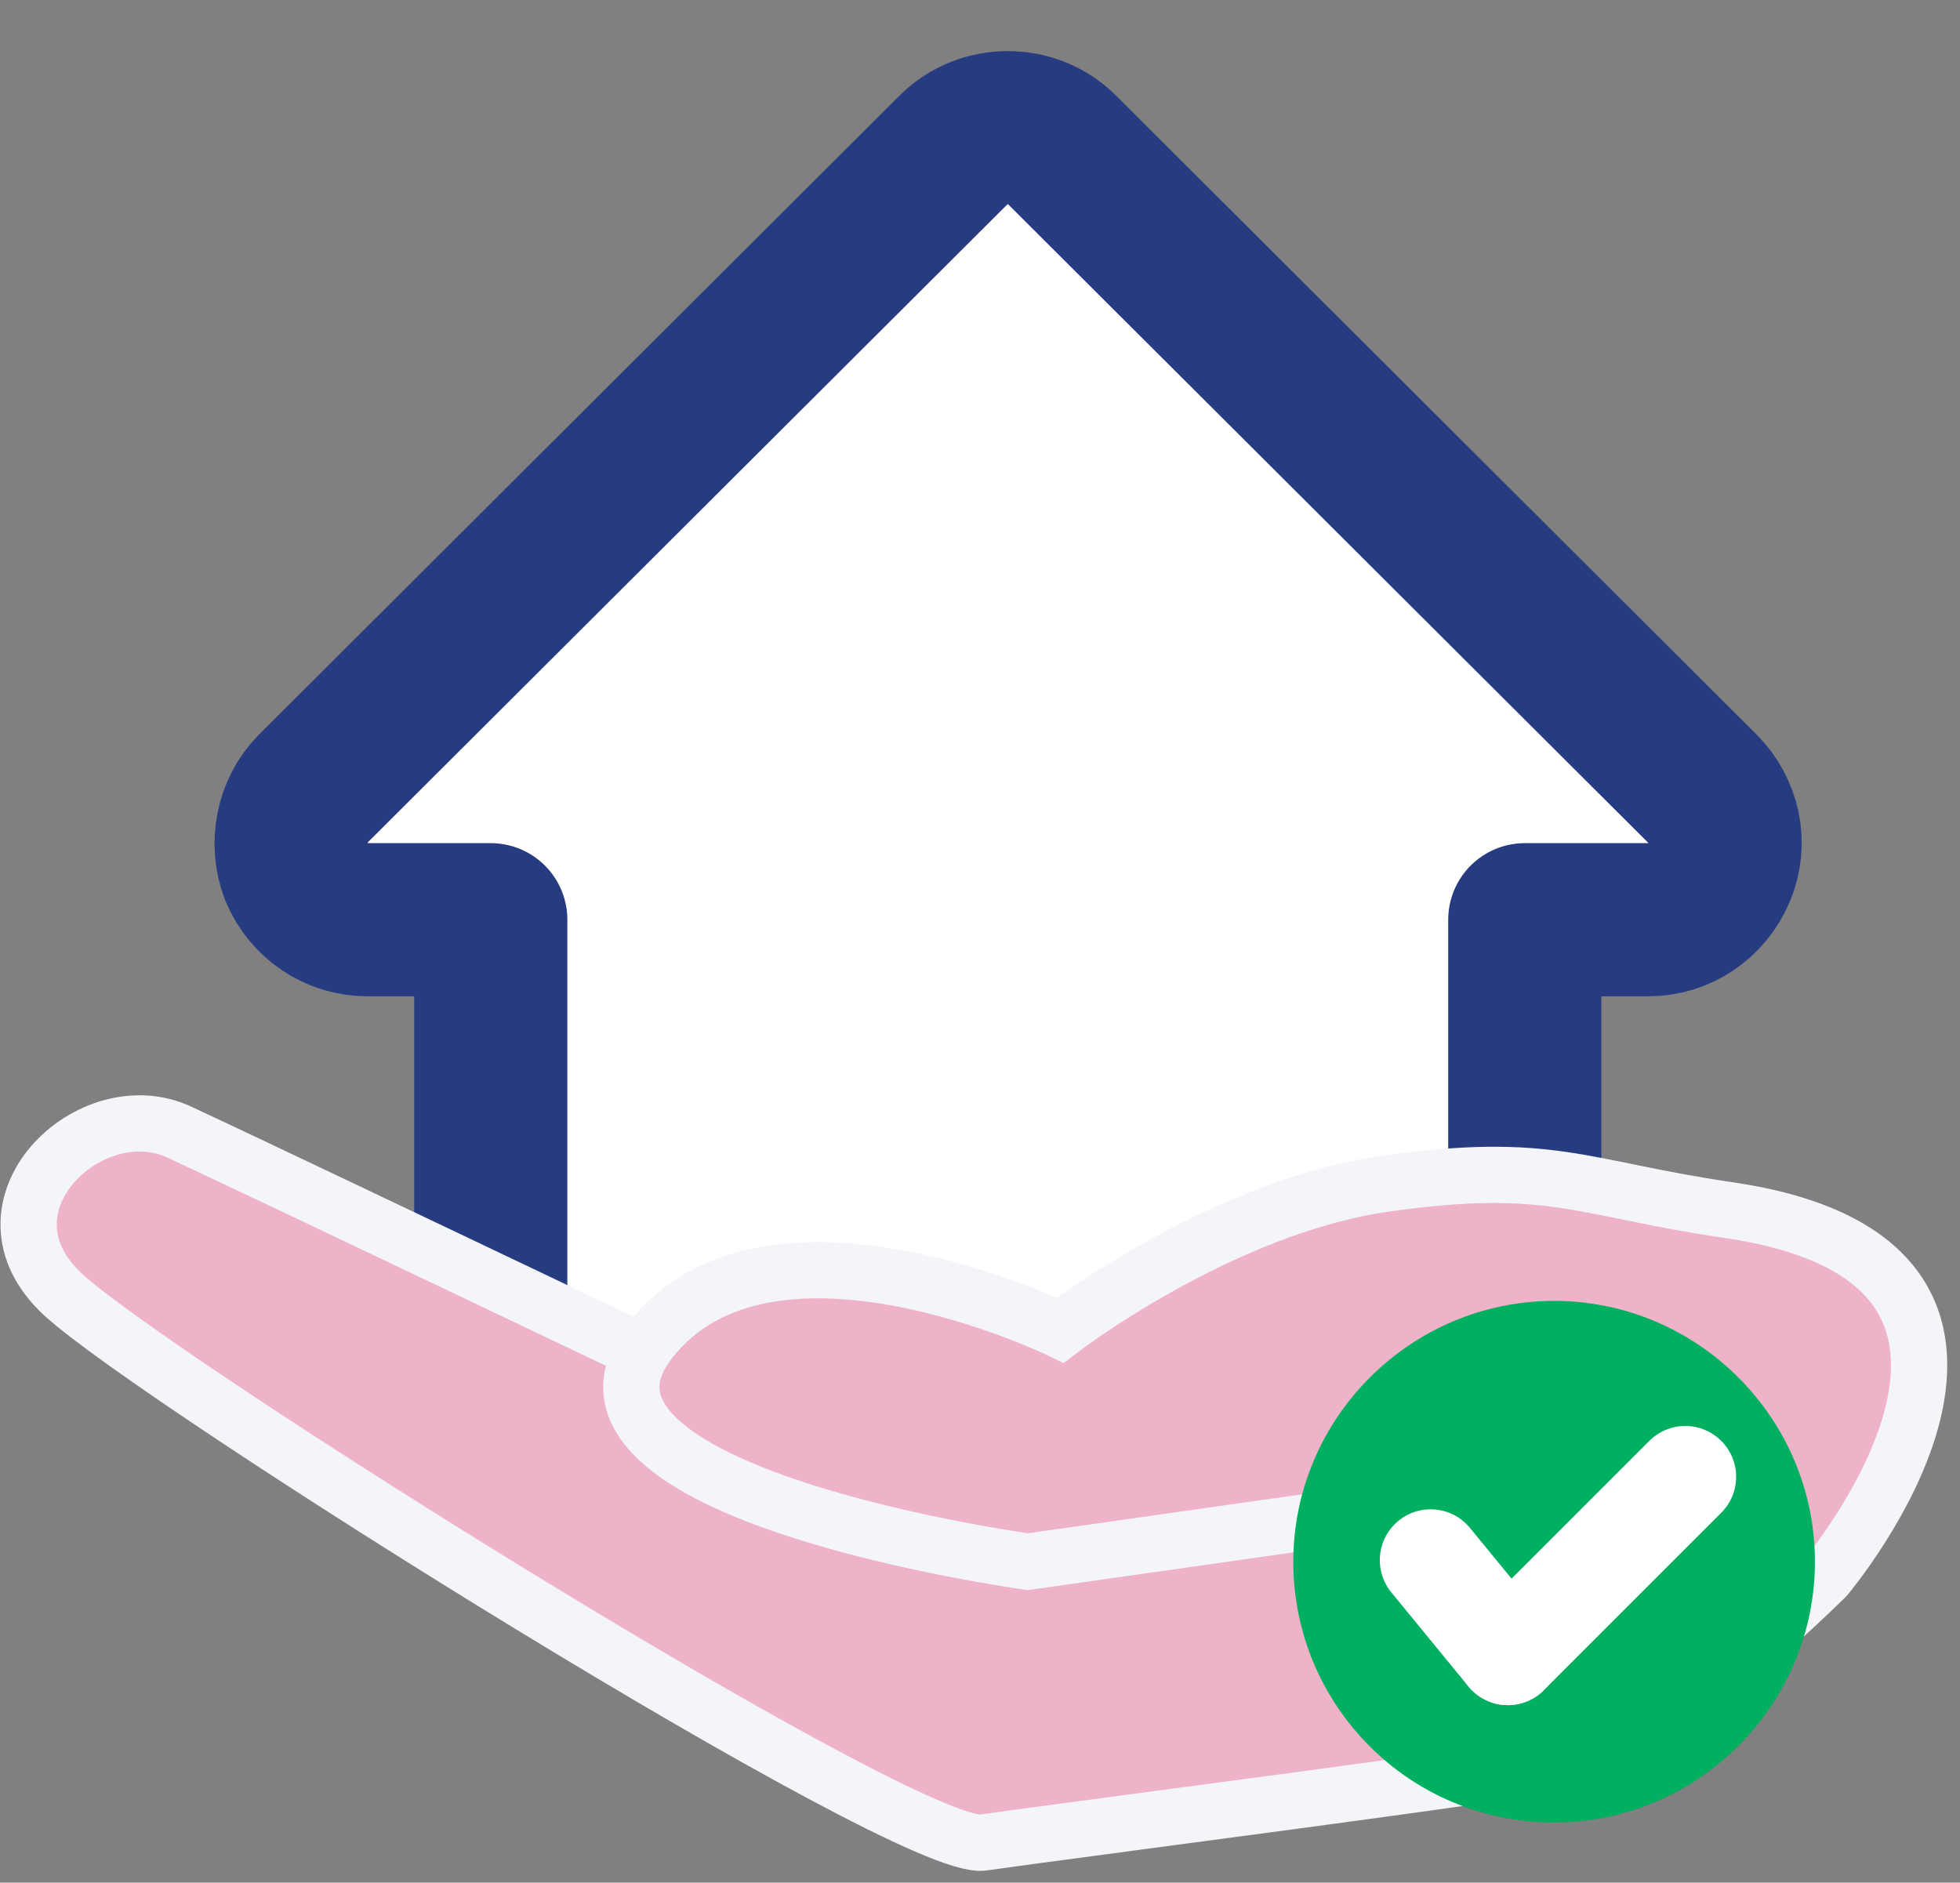 <?xml version="1.0" encoding="utf-8"?>
<!-- Generator: Adobe Illustrator 23.0.2, SVG Export Plug-In . SVG Version: 6.00 Build 0)  -->
<svg version="1.1" id="Layer_1" xmlns="http://www.w3.org/2000/svg" xmlns:xlink="http://www.w3.org/1999/xlink" x="0px" y="0px"
	 viewBox="0 0 127 122" style="enable-background:new 0 0 127 122;" xml:space="preserve">
<rect x="0" y="0" width="127" height="122" fill="#808080" stroke="none"/>
<style type="text/css">
	.st0{fill:#FFFFFF;}
	.st1{fill:none;stroke:#263B80;stroke-width:9.924;stroke-linejoin:round;stroke-miterlimit:10;}
	.st2{fill:#EEB3C9;}
	.st3{fill:none;stroke:#F4F5F8;stroke-width:3.646;}
	.st4{fill:#00AF60;}
	.st5{fill:none;stroke:#FFFFFF;stroke-width:6.589;stroke-linecap:round;}
</style>
<g>
	<path class="st0" d="M49.7,95.9h44.1c2.7,0,5-2.2,5-5V59.6h8c2,0,3.8-1.2,4.6-3.1c0.8-1.9,0.3-4-1.1-5.4L68.8,9.7
		c-1.9-1.9-5.1-1.9-7,0L20.3,51.1c-1.4,1.4-1.8,3.6-1.1,5.4c0.8,1.9,2.6,3.1,4.6,3.1h8v31.3c0,2.7,2.2,5,4.9,5L49.7,95.9L49.7,95.9z
		"/>
	<path class="st1" d="M49.7,95.9h44.1c2.7,0,5-2.2,5-5V59.6h8c2,0,3.8-1.2,4.6-3.1c0.8-1.9,0.3-4-1.1-5.4L68.8,9.7
		c-1.9-1.9-5.1-1.9-7,0L20.3,51.1c-1.4,1.4-1.8,3.6-1.1,5.4c0.8,1.9,2.6,3.1,4.6,3.1h8v31.3c0,2.7,2.2,5,4.9,5L49.7,95.9L49.7,95.9z
		"/>
</g>
<g>
	<path class="st2" d="M85.6,98.5l-19,2.7c0,0-32.2-4.4-24.5-14.3s26.6-0.7,26.6-0.7s10.4-8,21.1-9.5s12.6,0.3,22.1,1.7
		c23.6,3.4,6.4,23.8,6.4,23.8s-10.7,10.6-15.9,11.8c-3.5,0.8-33.9,4.7-38.7,5.4c-4.8,0.7-53.4-29.8-59.6-35.5s1.8-13.3,7.6-10.5
		c5.8,2.7,29.9,14.2,29.9,14.2"/>
	<path class="st3" d="M85.6,98.5l-19,2.7c0,0-32.2-4.4-24.5-14.3s26.6-0.7,26.6-0.7s10.4-8,21.1-9.5s12.6,0.3,22.1,1.7
		c23.6,3.4,6.4,23.8,6.4,23.8s-10.7,10.6-15.9,11.8c-3.5,0.8-33.9,4.7-38.7,5.4c-4.8,0.7-53.4-29.8-59.6-35.5s1.8-13.3,7.6-10.5
		c5.8,2.7,29.9,14.2,29.9,14.2"/>
	<path class="st4" d="M100.7,118.1c9.3,0,16.9-7.6,16.9-16.9s-7.6-16.9-16.9-16.9s-16.9,7.6-16.9,16.9S91.3,118.1,100.7,118.1"/>
</g>
<line class="st5" x1="92.7" y1="101.1" x2="97.7" y2="107.2"/>
<line class="st5" x1="109.2" y1="95.7" x2="97.7" y2="107.2"/>
</svg>

